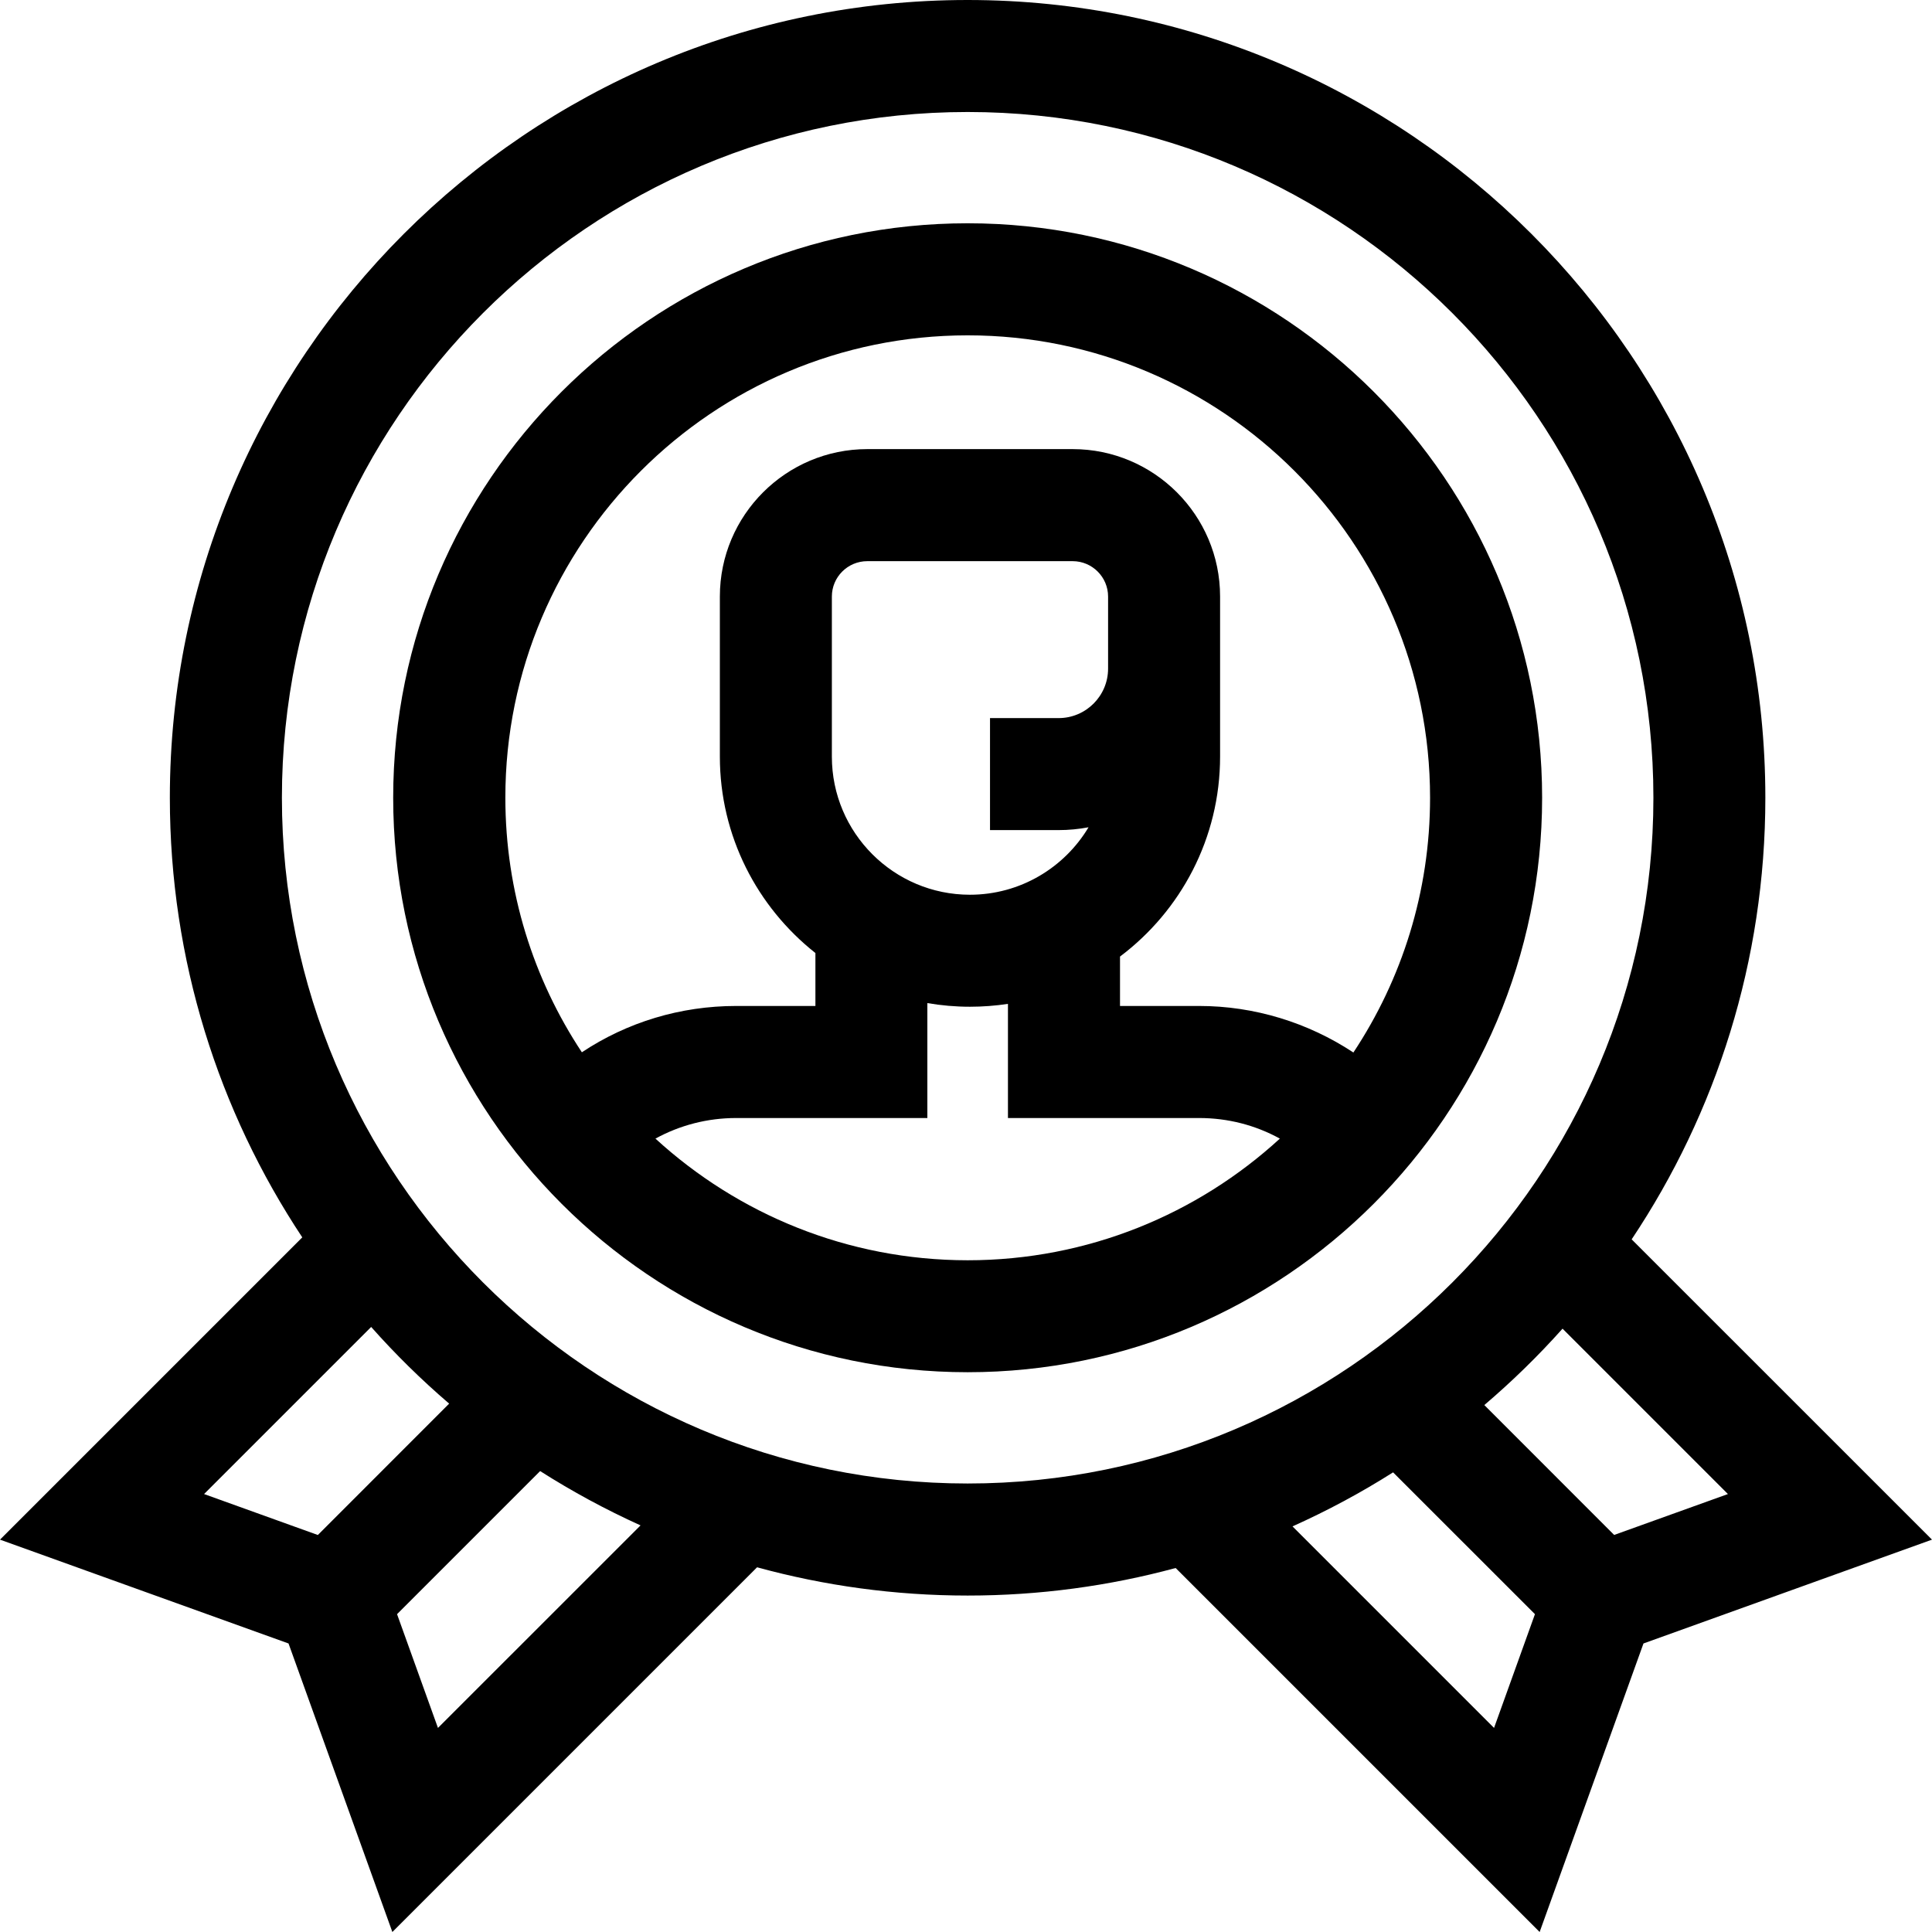 <?xml version="1.0" encoding="UTF-8"?> <svg xmlns="http://www.w3.org/2000/svg" width="35" height="35" viewBox="0 0 35 35" fill="none"><path d="M29.559 22.452C31.089 20.16 31.981 17.408 31.981 14.452C31.982 6.483 25.499 0 17.529 0C9.56 0 3.077 6.483 3.077 14.452C3.077 17.393 3.961 20.131 5.476 22.416L0 27.892L5.227 29.773L7.108 35L13.715 28.393C14.931 28.726 16.209 28.905 17.53 28.905C18.834 28.905 20.097 28.731 21.298 28.406L27.892 35L29.773 29.773L35 27.892L29.559 22.452ZM3.697 27.066L6.724 24.039C7.163 24.534 7.635 24.998 8.137 25.428L5.758 27.808L3.697 27.066ZM7.934 31.303L7.193 29.242L9.785 26.65C10.365 27.019 10.972 27.348 11.604 27.634L7.934 31.303ZM5.107 14.452C5.107 7.602 10.68 2.029 17.53 2.029C24.38 2.029 29.953 7.602 29.953 14.452C29.953 21.303 24.381 26.875 17.53 26.875C10.68 26.875 5.107 21.303 5.107 14.452ZM23.415 27.652C24.047 27.368 24.657 27.041 25.237 26.673L27.807 29.242L27.066 31.303L23.415 27.652ZM29.242 27.807L26.89 25.454C27.393 25.025 27.867 24.563 28.307 24.07L31.303 27.066L29.242 27.807Z" fill="black"></path><path d="M17.53 4.045C11.791 4.045 7.123 8.713 7.123 14.452C7.123 20.191 11.791 24.859 17.53 24.859C23.269 24.859 27.937 20.191 27.937 14.452C27.937 8.714 23.27 4.045 17.53 4.045ZM17.53 6.075C22.149 6.075 25.907 9.833 25.907 14.452C25.907 16.156 25.396 17.742 24.518 19.067C23.695 18.524 22.723 18.224 21.724 18.224H20.29V17.329C21.39 16.502 22.103 15.186 22.103 13.706V10.806C22.103 9.333 20.905 8.136 19.432 8.136H15.712C14.239 8.136 13.041 9.333 13.041 10.806V13.706C13.041 15.148 13.719 16.433 14.772 17.265V18.224H13.337C12.328 18.224 11.363 18.517 10.541 19.063C9.665 17.74 9.155 16.155 9.155 14.452C9.153 9.833 12.911 6.075 17.53 6.075ZM15.07 13.707V10.807C15.07 10.453 15.358 10.166 15.712 10.166H19.432C19.786 10.166 20.074 10.454 20.074 10.807V12.113C20.074 12.607 19.672 13.009 19.178 13.009H17.935V15.038H19.178C19.364 15.038 19.544 15.02 19.72 14.987C19.283 15.718 18.483 16.209 17.571 16.209C16.192 16.209 15.07 15.087 15.07 13.707ZM11.874 20.627C12.317 20.384 12.817 20.254 13.336 20.254H16.8V18.172C17.051 18.215 17.309 18.238 17.571 18.238C17.805 18.238 18.035 18.22 18.26 18.186V20.254H21.724C22.246 20.254 22.744 20.384 23.186 20.627C21.695 21.994 19.708 22.831 17.529 22.831C15.353 22.83 13.367 21.994 11.874 20.627Z" fill="black"></path></svg> 